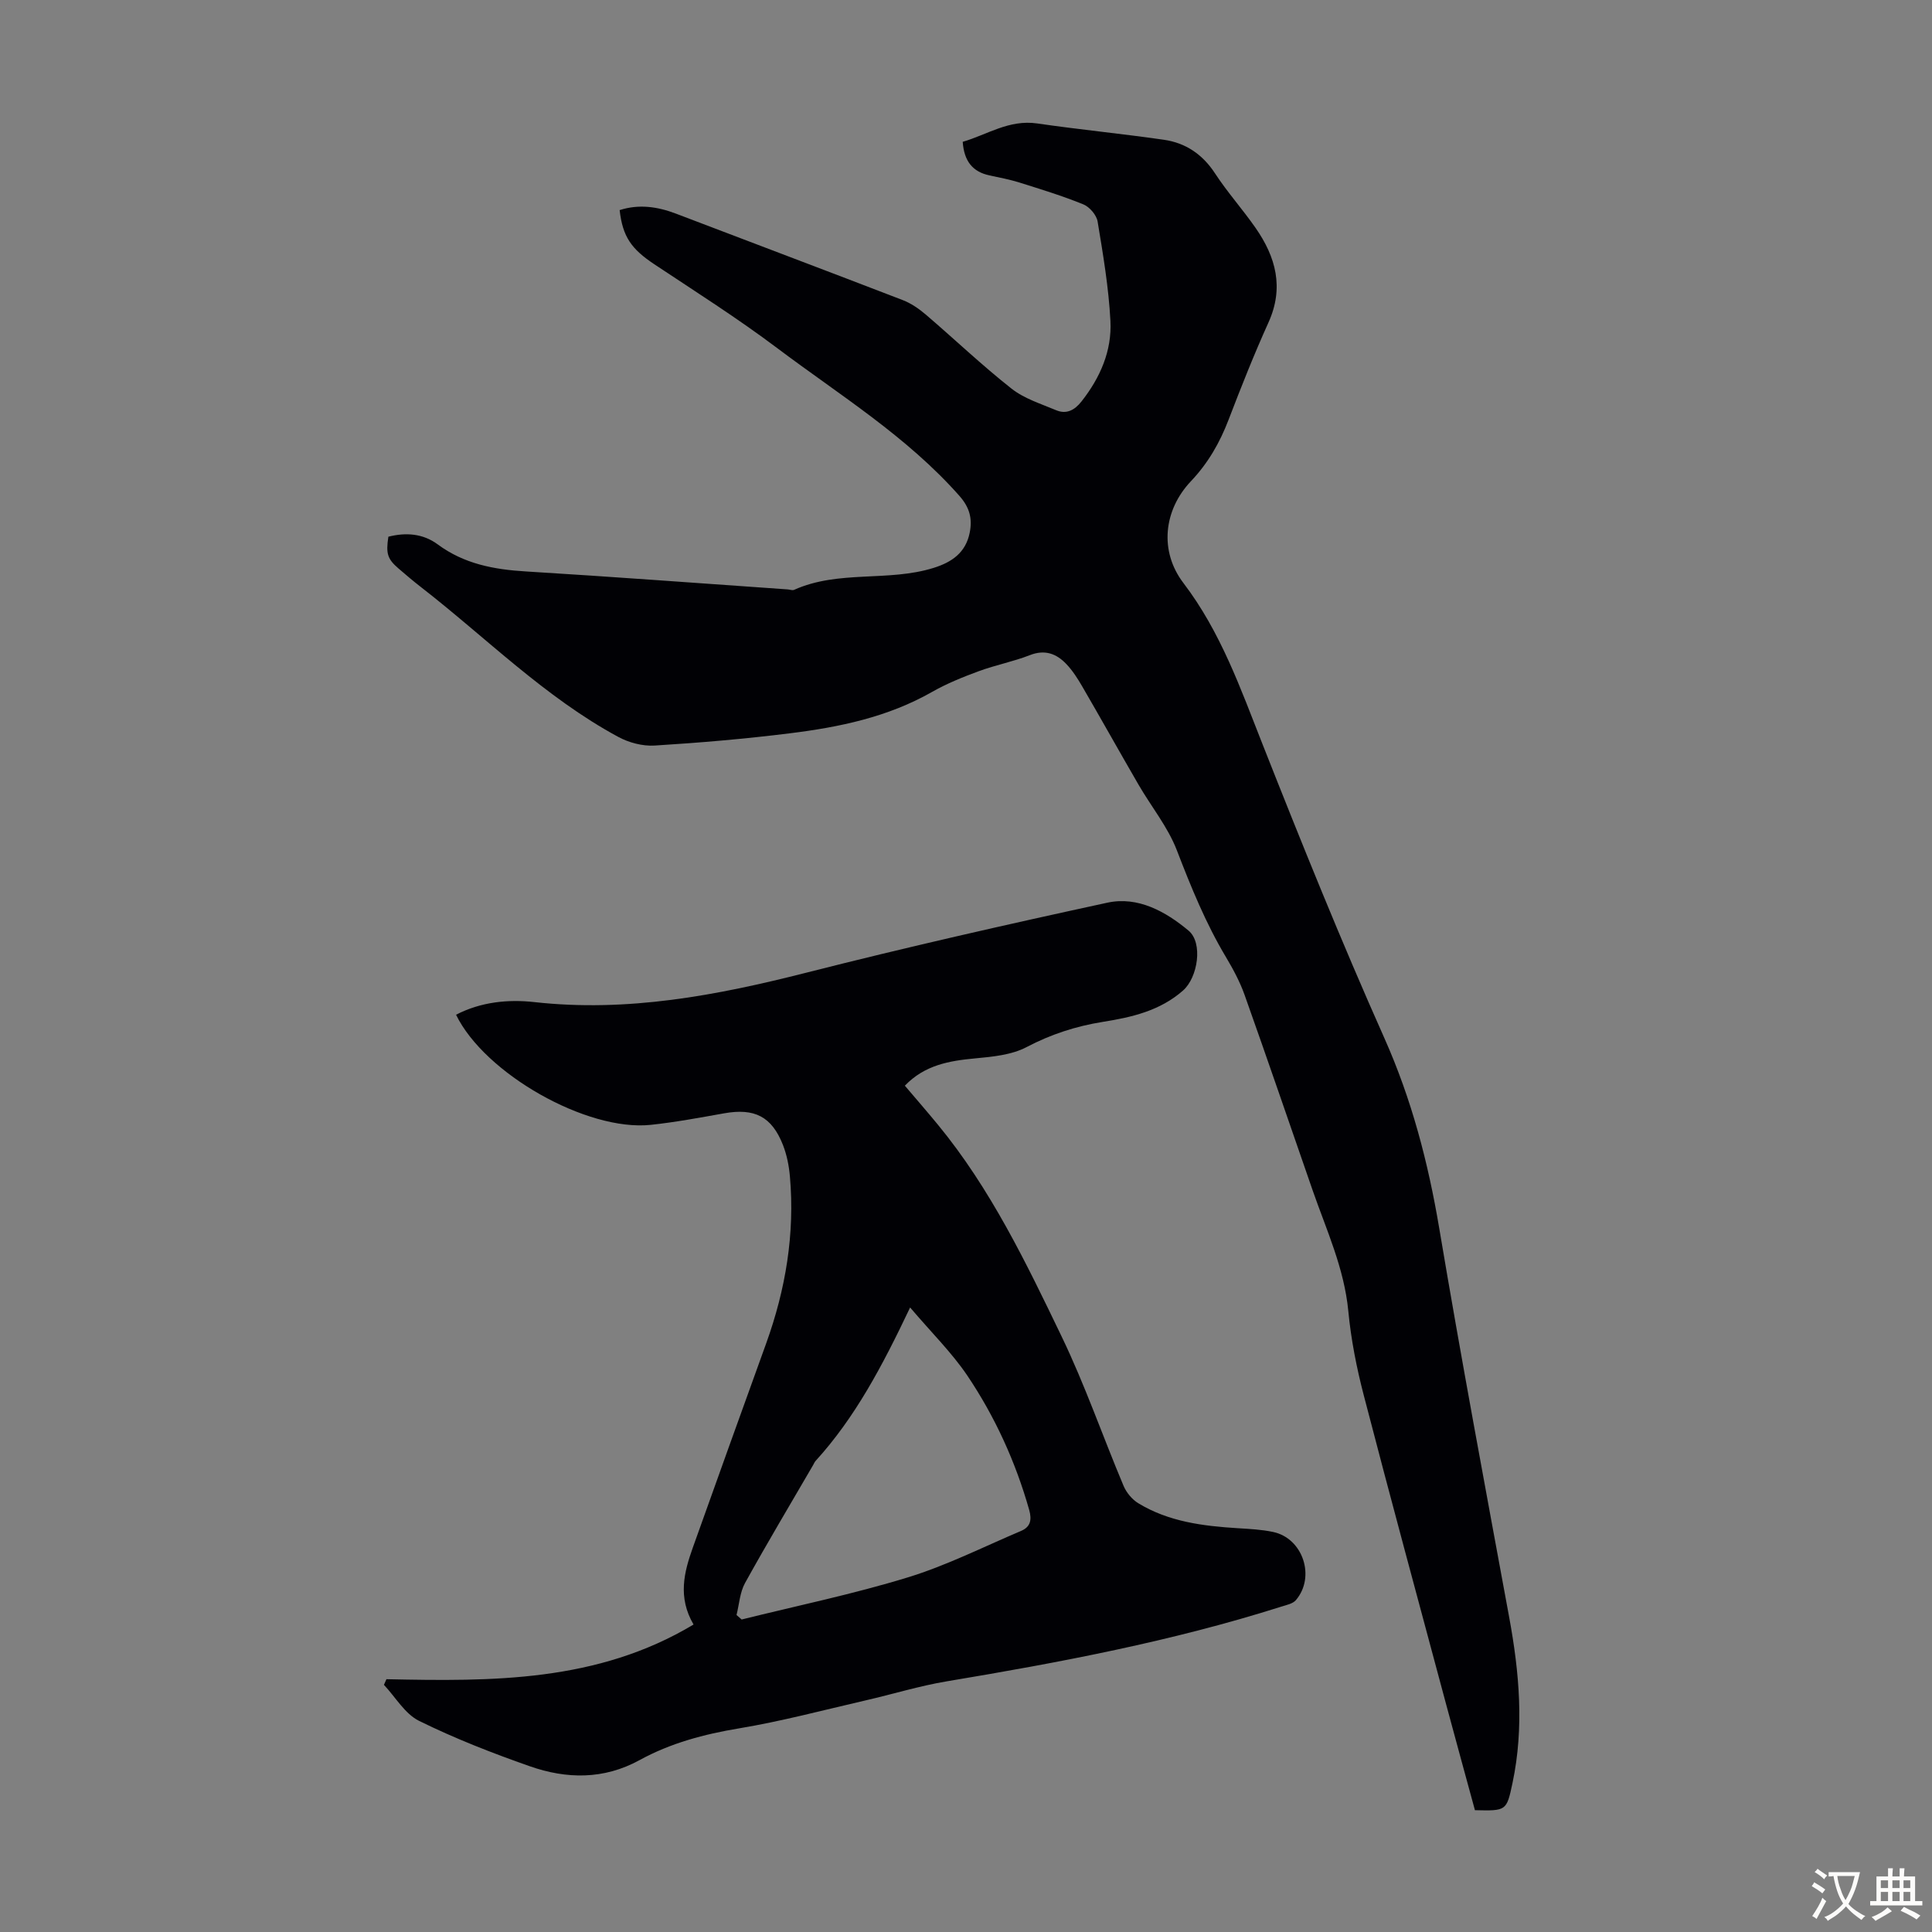 <svg enable-background="new 0 0 400 400" viewBox="0 0 400 400" xmlns="http://www.w3.org/2000/svg"><rect x="0" y="0" width="400" height="400" fill="#808080" stroke="none"/><path d="m80.41 111.12c3.61-.92 7.15-.67 10.2 1.58 5.46 4.05 11.64 5.21 18.25 5.61 18.08 1.1 36.15 2.46 54.22 3.72.45.03.97.25 1.33.09 9.22-4.15 19.49-1.6 28.9-4.55 3.74-1.17 6.63-3.12 7.46-7.3.58-2.94-.03-5.22-2.14-7.61-10.88-12.31-24.78-20.86-37.72-30.59-8.2-6.17-16.9-11.68-25.46-17.37-4.72-3.14-6.54-5.68-7.16-11.2 3.98-1.28 7.83-.73 11.68.74 15.64 5.97 31.31 11.87 46.93 17.89 1.71.66 3.33 1.77 4.74 2.97 5.95 5.09 11.63 10.51 17.77 15.35 2.63 2.08 6.09 3.15 9.25 4.48 2.12.89 3.81.01 5.24-1.8 3.88-4.92 6.33-10.5 6-16.7-.36-6.89-1.52-13.75-2.65-20.56-.22-1.34-1.66-3.03-2.94-3.55-4.31-1.76-8.8-3.13-13.25-4.53-2.02-.63-4.11-1.03-6.19-1.47-3.5-.75-5.27-2.95-5.55-6.96 5.02-1.45 9.57-4.66 15.43-3.8 8.73 1.27 17.51 2.12 26.24 3.38 4.49.65 7.99 3.01 10.57 6.96 2.56 3.92 5.73 7.45 8.41 11.31 4.18 6.01 5.91 12.35 2.66 19.54-2.99 6.61-5.67 13.38-8.27 20.16-1.82 4.75-4.23 8.96-7.78 12.71-5.68 5.99-6.59 14.49-1.57 21.08 7.75 10.17 11.85 21.9 16.45 33.55 8.04 20.36 16.24 40.68 25.15 60.66 5.66 12.7 9.08 25.78 11.37 39.4 4.52 26.89 9.54 53.7 14.48 80.52 2.1 11.42 3.12 22.82.69 34.31-1.23 5.8-1.26 5.79-7.78 5.64-1.96-7.2-3.97-14.49-5.93-21.79-5.73-21.37-11.53-42.71-17.09-64.12-1.49-5.71-2.64-11.58-3.2-17.45-.85-8.85-4.52-16.75-7.37-24.94-4.69-13.5-9.31-27.02-14.1-40.49-.97-2.72-2.36-5.32-3.84-7.8-4.21-7.03-7.25-14.53-10.19-22.16-1.86-4.82-5.3-9.03-7.93-13.57-3.92-6.76-7.73-13.59-11.66-20.35-.95-1.63-1.99-3.27-3.28-4.62-2.05-2.16-4.44-3.07-7.56-1.85-3.42 1.34-7.09 2.04-10.54 3.31-3.32 1.22-6.64 2.56-9.7 4.3-9.15 5.22-19.19 7.3-29.42 8.57-9.31 1.16-18.68 1.96-28.04 2.54-2.48.15-5.32-.6-7.53-1.8-15.19-8.21-27.32-20.51-40.81-30.99-1.59-1.23-3.13-2.54-4.65-3.85-2.31-1.98-2.66-3.09-2.12-6.6z" fill="#010105"/><path d="m80.01 347.66c21.85.46 43.64.64 63.58-11.32-3.3-5.65-1.97-10.83-.14-15.95 5.02-14.1 10.1-28.18 15.18-42.26 4.03-11.19 5.96-22.69 4.91-34.58-.19-2.2-.64-4.45-1.44-6.5-2.32-5.9-5.89-7.67-12.17-6.55-5.06.9-10.12 1.85-15.22 2.39-13.2 1.39-34.36-10.59-40.29-22.8 5.13-2.66 10.77-3.22 16.19-2.62 19.27 2.15 37.77-1.37 56.3-6.08 20.68-5.26 41.5-9.98 62.36-14.5 6.33-1.37 12.06 1.83 16.8 5.78 3.06 2.55 1.91 9.73-1.13 12.4-4.77 4.21-10.64 5.55-16.62 6.5-5.56.89-10.73 2.57-15.78 5.22-3.12 1.64-7.05 2-10.67 2.34-5.35.5-10.42 1.37-14.53 5.65 2.28 2.68 4.59 5.34 6.83 8.06 10.91 13.25 18.29 28.62 25.65 43.91 4.83 10.03 8.48 20.62 12.81 30.9.59 1.39 1.77 2.81 3.06 3.59 6.3 3.83 13.4 4.71 20.59 5.16 2.45.15 4.93.27 7.32.78 6.16 1.31 8.81 9.29 4.7 14.11-.64.75-1.93 1-2.97 1.33-22.65 7.19-45.92 11.58-69.3 15.48-5.7.95-11.26 2.68-16.91 3.97-8.69 2-17.33 4.31-26.11 5.77-7.26 1.21-14.18 3.05-20.61 6.58-7.41 4.06-15.11 3.93-22.72 1.26-7.79-2.73-15.53-5.75-22.91-9.39-2.94-1.45-4.88-4.91-7.28-7.46.17-.4.34-.78.52-1.17zm108.42-76.96c-5.75 12.1-11.37 22.76-19.58 31.78-.22.24-.34.57-.51.86-4.72 8.12-9.54 16.18-14.08 24.39-1.08 1.95-1.21 4.41-1.77 6.64.35.31.7.62 1.06.93 11.47-2.85 23.08-5.25 34.37-8.71 8.05-2.46 15.67-6.32 23.46-9.62 1.94-.82 2.3-2.24 1.7-4.37-2.83-9.98-7.1-19.33-12.86-27.88-3.22-4.74-7.39-8.84-11.79-14.02z" fill="#010105"/><g fill="#fcfbfa"><path d="m377.9 391.2c-.2.3-.4.5-.6.8-.7-.6-1.4-1-2.2-1.5.2-.3.4-.5.5-.8.6.4 1.4.8 2.3 1.5zm-1.8 6.1c-.2-.2-.5-.4-.9-.6.4-.6.8-1.2 1.2-1.9s.7-1.3.9-1.9c.3.3.5.5.8.7-.7 1.3-1.4 2.6-2 3.7zm2.2-9c-.3.3-.5.5-.6.8-.6-.6-1.3-1.1-2-1.5.3-.3.5-.5.6-.7.6.5 1.3.9 2 1.4zm.3.2v-.9h2 4.5c-.3 1.3-.6 2.5-1 3.6s-.9 2.1-1.4 3c.4.5 1 1 1.6 1.4s1.2.8 1.9 1.1c-.3.2-.5.4-.8.8-.4-.3-1-.7-1.6-1.2s-1.2-1.1-1.6-1.6c-.5.6-1.1 1.1-1.7 1.6s-1.4.9-2.1 1.4c-.1-.3-.3-.5-.7-.8.6-.2 1.2-.5 1.9-1s1.4-1.1 2-1.8c-.5-.8-.9-1.6-1.2-2.5s-.6-2-.8-3.2c-.4.1-.7.1-1 .1zm2.5 2.7c.3 1 .7 1.7 1 2.2.3-.5.6-1.1 1-2s.6-1.9.9-3h-3.2-.4c.1.9.3 1.8.7 2.8z"/><path d="m396.5 388.5v1.5 3.6h1.5v.9c-.4 0-1 0-1.7 0h-7.9c-.5 0-.9 0-1.2 0v-.9h1.3v-3.5c0-.7 0-1.2 0-1.6h2.4c0-.8 0-1.4 0-1.7h1c0 .3-.1.8-.1 1.7h1.5c0-.8 0-1.4 0-1.7h1c0 .3-.1.9-.1 1.7zm-8.2 9.2c-.2-.3-.5-.5-.8-.8.8-.3 1.4-.6 1.9-.9s1-.7 1.4-1.1c.3.3.6.5.9.8-1.6 1-2.8 1.6-3.4 2zm2.6-6.8v-1.6h-1.5v1.6zm0 2.7v-1.9h-1.5v1.9zm2.4-2.7v-1.6h-1.5v1.6zm0 2.7v-1.9h-1.5v1.9zm.2 2 .7-.8c.4.2.9.5 1.6.8s1.3.7 1.8 1c-.3.3-.5.5-.8.8-.4-.3-1.5-1-3.3-1.8zm2-4.7v-1.6h-1.4v1.6zm0 2.7v-1.9h-1.4v1.9z"/></g></svg>